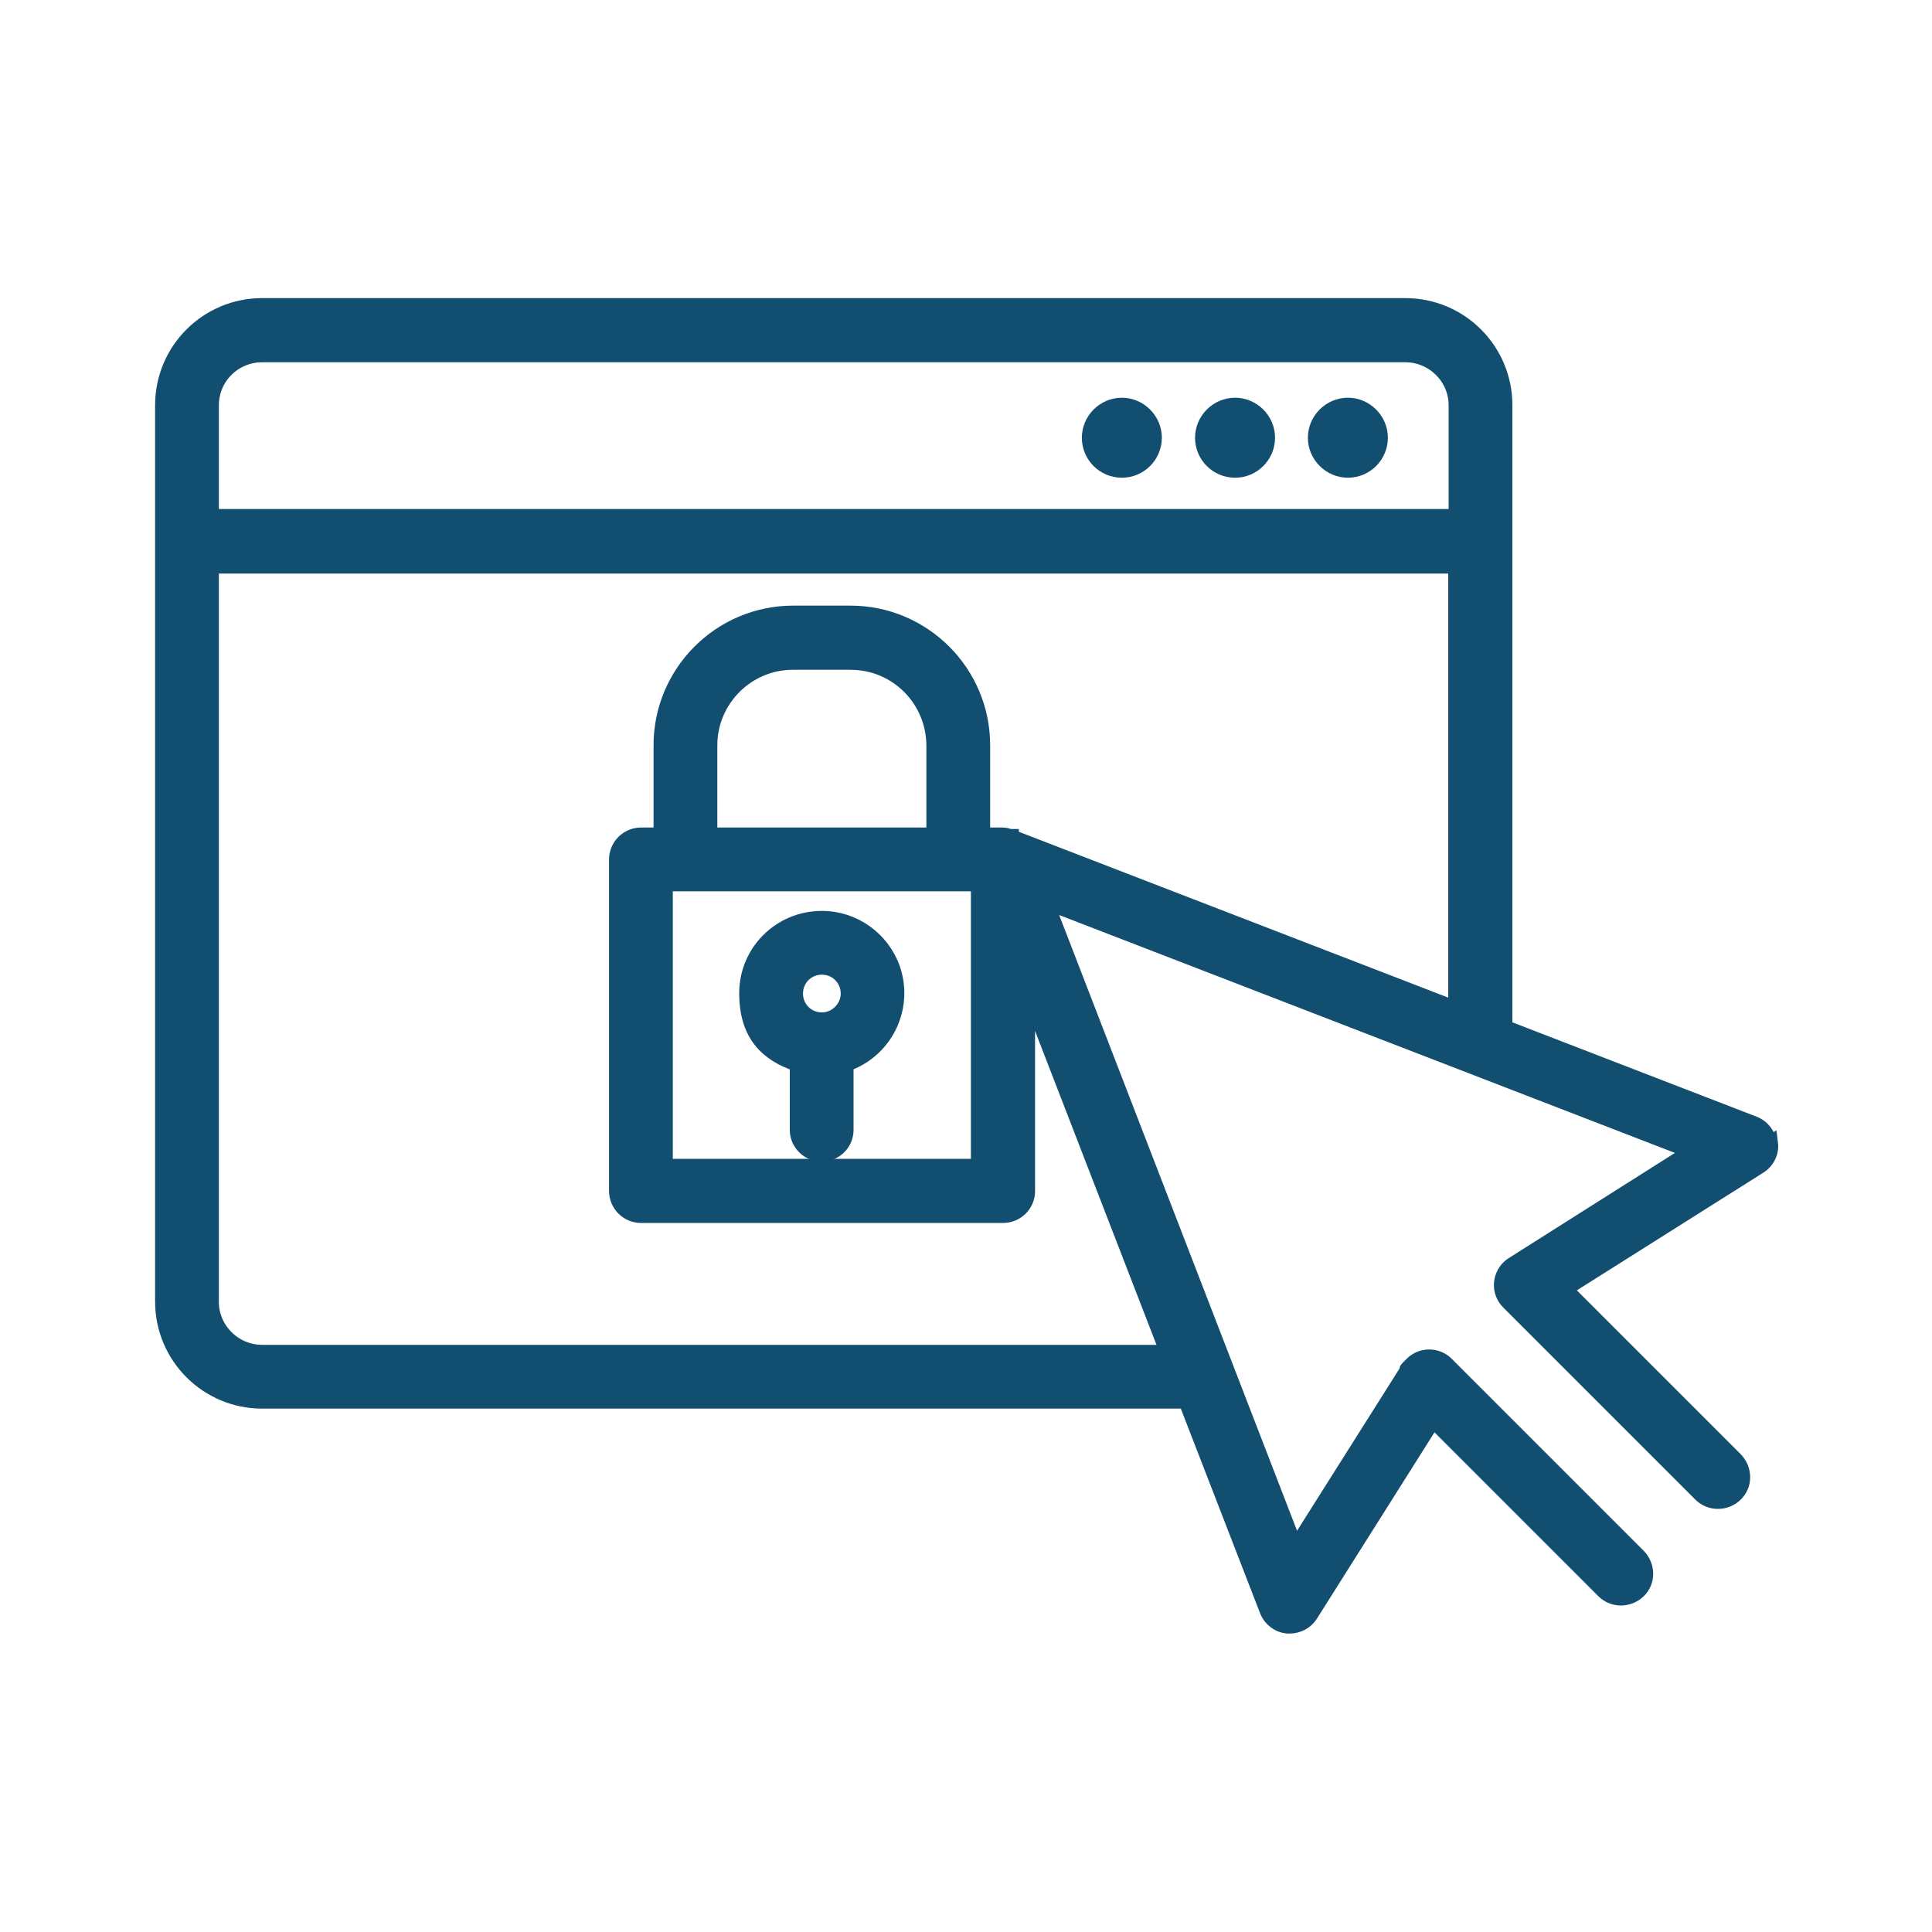 <?xml version="1.0" encoding="UTF-8"?>
<svg xmlns="http://www.w3.org/2000/svg" version="1.1" viewBox="0 0 512 512">
  <defs>
    <style>
      .cls-1 {
        fill: #124e6f;
        stroke: #124e6f;
        stroke-miterlimit: 10;
        stroke-width: 4px;
      }
    </style>
  </defs>
  <g>
    <g id="Layer_1">
      <g id="Layer_1-2" data-name="Layer_1">
        <path class="cls-1" d="M217.8,243.4c-11,0-19.9,8.8-19.9,19.8s5.4,16.1,13.4,18.8v17.6c.1,3.6,3.2,6.4,6.7,6.2,3.4-.1,6.1-2.8,6.2-6.2v-17.6c10.4-3.6,15.9-14.8,12.4-25.2-2.8-8-10.3-13.4-18.8-13.4h0ZM217.8,270.3c-3.9,0-7-3.1-7-7s3.1-7,7-7,7,3.1,7,7h0c0,3.8-3.2,7-7,7Z"></path>
        <path class="cls-1" d="M297.3,124.6c4.8,0,8.6-3.9,8.6-8.6s-3.9-8.6-8.6-8.6-8.6,3.9-8.6,8.6h0c0,4.8,3.9,8.6,8.6,8.6Z"></path>
        <path class="cls-1" d="M327.3,124.6c4.8,0,8.6-3.9,8.6-8.6s-3.9-8.6-8.6-8.6-8.6,3.9-8.6,8.6h0c0,4.8,3.9,8.6,8.6,8.6Z"></path>
        <path class="cls-1" d="M357.2,124.6c4.8,0,8.6-3.9,8.6-8.6s-3.9-8.6-8.6-8.6-8.6,3.9-8.6,8.6h0c0,4.7,3.9,8.6,8.6,8.6Z"></path>
        <path class="cls-1" d="M468.9,303.2c-.2-2.4-1.8-4.5-4.1-5.4l-66-25.5V107.4c0-14.6-11.8-26.4-26.4-26.4H69.5c-14.6,0-26.4,11.8-26.4,26.4v237.5c0,14.6,11.8,26.4,26.4,26.4h244.8l21.5,55.5c.9,2.3,3,3.9,5.4,4.1h.6c2.2,0,4.3-1.1,5.5-3l32.5-51.5,45.2,45.2c2.5,2.5,6.6,2.5,9.2,0s2.5-6.6,0-9.2h0l-50.9-50.9c-2.5-2.5-6.6-2.5-9.1,0s-.6.7-.9,1.1l-30,47.5-66.1-171.1,171.1,66.1-47.4,30c-3,1.9-3.9,5.9-2,8.9.3.4.6.8.9,1.1l50.9,50.9c2.5,2.5,6.6,2.5,9.2,0s2.5-6.6,0-9.2l-45.2-45.2,51.5-32.5c2.1-1.3,3.3-3.7,3-6.1l-.3.2ZM69.5,94h302.9c7.4,0,13.5,6,13.5,13.4v29.5H56v-29.5c0-7.4,6-13.4,13.5-13.4ZM247.5,221.3h-59.4v-23.8c0-12.1,9.9-22,22-22h15.3c12.2,0,22,9.8,22.1,22v23.8h0ZM176.3,234.2h83v74.9h-83v-74.9h0ZM268,221.7h-.3c-.7-.2-1.3-.4-2-.4h-5.3v-23.8c0-19.3-15.7-35-35-35h-15.2c-19.3,0-35,15.7-35,35v23.8h-5.3c-3.6,0-6.5,2.9-6.5,6.5h0v87.8c0,3.6,2.9,6.5,6.5,6.5h95.9c3.6,0,6.5-2.9,6.5-6.4h0v-53.2l37.1,95.9H69.5c-7.4,0-13.5-6-13.5-13.4v-195h329.8v117.3l-117.8-45.5h0Z"></path>
      </g>
    </g>
  </g>
</svg>
